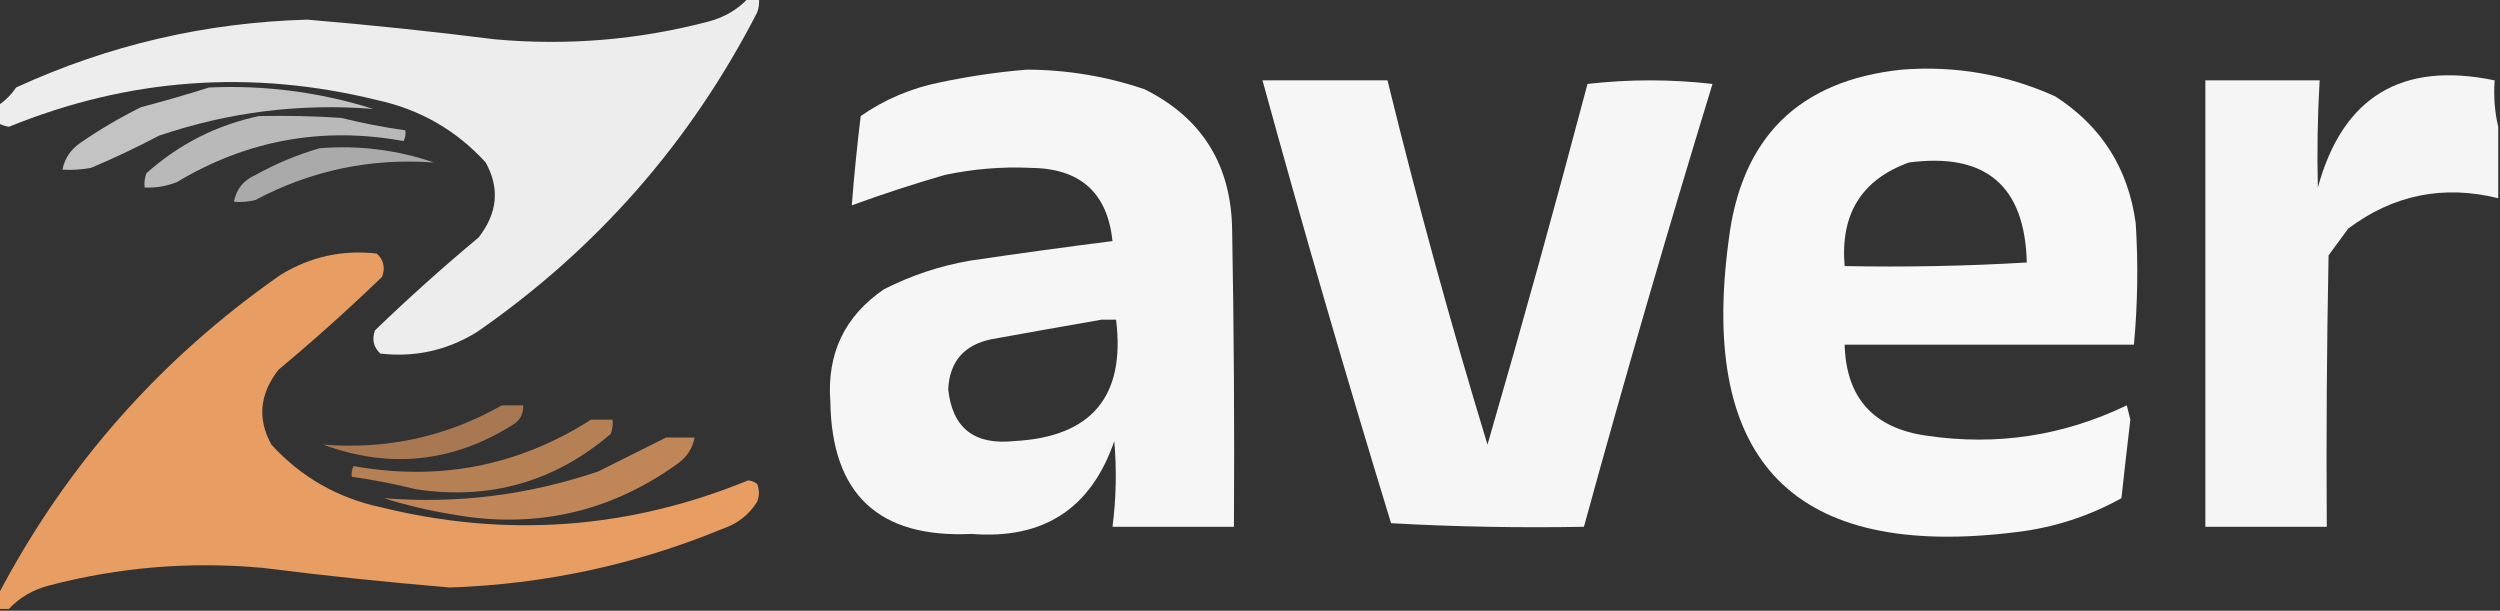 <?xml version="1.0" encoding="UTF-8"?> <svg xmlns="http://www.w3.org/2000/svg" xmlns:xlink="http://www.w3.org/1999/xlink" version="1.1" width="700px" height="171px" style="shape-rendering:geometricPrecision; text-rendering:geometricPrecision; image-rendering:optimizeQuality; fill-rule:evenodd; clip-rule:evenodd"><rect width="100%" height="100%" fill="#333333" stroke="none"/><g><path style="opacity:0.907" fill="#fefffe" d="M 209.5,-0.5 C 210.5,-0.5 211.5,-0.5 212.5,-0.5C 212.657,0.873 212.49,2.207 212,3.5C 193.275,39.89 167.108,69.723 133.5,93C 125.158,98.118 116.158,100.117 106.5,99C 104.582,97.23 104.082,95.063 105,92.5C 114.369,83.463 124.035,74.796 134,66.5C 139.315,59.699 139.982,52.699 136,45.5C 127.733,36.447 117.567,30.614 105.5,28C 70.309,19.361 35.976,21.861 2.5,35.5C 1.416,35.315 0.416,34.982 -0.5,34.5C -0.5,32.833 -0.5,31.167 -0.5,29.5C 1.479,28.188 3.145,26.521 4.5,24.5C 30.313,12.635 57.48,6.302 86,5.5C 103.544,6.964 121.044,8.797 138.5,11C 158.831,12.85 178.831,11.183 198.5,6C 202.923,4.801 206.59,2.634 209.5,-0.5 Z"></path></g><g><path style="opacity:0.956" fill="#fefffe" d="M 287.5,19.5 C 298.805,19.536 309.805,21.369 320.5,25C 336.625,33.057 344.791,46.224 345,64.5C 345.5,92.165 345.667,119.831 345.5,147.5C 334.167,147.5 322.833,147.5 311.5,147.5C 312.532,139.528 312.698,131.528 312,123.5C 305.499,142.43 292.166,151.097 272,149.5C 246.05,150.714 232.883,138.381 232.5,112.5C 231.483,99.037 236.483,88.537 247.5,81C 255.095,77.135 263.095,74.468 271.5,73C 284.824,71.025 298.158,69.192 311.5,67.5C 310.08,53.923 302.414,47.09 288.5,47C 280.431,46.637 272.431,47.303 264.5,49C 255.7,51.545 247.033,54.378 238.5,57.5C 239.149,49.155 239.983,40.822 241,32.5C 247.735,27.802 255.235,24.635 263.5,23C 271.573,21.315 279.573,20.148 287.5,19.5 Z M 308.5,89.5 C 309.833,89.5 311.167,89.5 312.5,89.5C 315.158,111.01 305.658,122.343 284,123.5C 272.809,124.691 266.642,119.857 265.5,109C 265.878,101.285 269.878,96.618 277.5,95C 287.961,93.106 298.294,91.272 308.5,89.5 Z"></path></g><g><path style="opacity:0.963" fill="#fefffe" d="M 532.5,19.5 C 547.51,18.333 561.843,20.833 575.5,27C 588.42,35.328 595.92,47.161 598,62.5C 598.717,73.855 598.551,85.189 597.5,96.5C 570.5,96.5 543.5,96.5 516.5,96.5C 516.911,111.416 524.577,119.916 539.5,122C 559.024,124.886 577.691,122.052 595.5,113.5C 595.833,114.833 596.167,116.167 596.5,117.5C 595.63,124.829 594.797,132.162 594,139.5C 584.816,144.59 574.983,147.756 564.5,149C 502.538,156.704 475.705,129.537 484,67.5C 487.468,38.532 503.635,22.532 532.5,19.5 Z M 534.5,45.5 C 555.983,42.657 566.983,51.991 567.5,73.5C 550.513,74.499 533.513,74.833 516.5,74.5C 515.248,59.95 521.248,50.284 534.5,45.5 Z"></path></g><g><path style="opacity:0.953" fill="#fefffe" d="M 699.5,35.5 C 699.5,42.167 699.5,48.833 699.5,55.5C 684.136,51.705 670.136,54.539 657.5,64C 655.667,66.5 653.833,69 652,71.5C 651.5,96.831 651.333,122.164 651.5,147.5C 640.167,147.5 628.833,147.5 617.5,147.5C 617.5,105.833 617.5,64.167 617.5,22.5C 628.167,22.5 638.833,22.5 649.5,22.5C 648.916,32.5 648.75,42.5 649,52.5C 655.94,27.101 672.44,17.101 698.5,22.5C 698.182,27.032 698.515,31.366 699.5,35.5 Z"></path></g><g><path style="opacity:0.954" fill="#fefffe" d="M 353.5,22.5 C 365.167,22.5 376.833,22.5 388.5,22.5C 396.928,56.89 406.261,90.89 416.5,124.5C 426.218,91.003 435.551,57.336 444.5,23.5C 456.167,22.167 467.833,22.167 479.5,23.5C 466.887,64.67 454.887,106.003 443.5,147.5C 425.488,147.833 407.488,147.5 389.5,146.5C 376.887,105.33 364.887,63.997 353.5,22.5 Z"></path></g><g><path style="opacity:0.707" fill="#fefffe" d="M 58.5,24.5 C 74.195,23.79 89.529,25.79 104.5,30.5C 84.006,28.87 64.006,31.37 44.5,38C 38.319,41.257 31.985,44.257 25.5,47C 22.854,47.497 20.187,47.664 17.5,47.5C 18.091,44.386 19.758,41.886 22.5,40C 27.907,36.268 33.573,32.935 39.5,30C 46.001,28.296 52.334,26.463 58.5,24.5 Z"></path></g><g><path style="opacity:0.66" fill="#fefffe" d="M 72.5,32.5 C 80.174,32.334 87.841,32.5 95.5,33C 101.446,34.483 107.446,35.65 113.5,36.5C 113.649,37.552 113.483,38.552 113,39.5C 90.361,35.362 69.194,39.195 49.5,51C 46.607,52.149 43.607,52.649 40.5,52.5C 40.343,51.127 40.51,49.793 41,48.5C 50.138,40.348 60.638,35.015 72.5,32.5 Z"></path></g><g><path style="opacity:0.585" fill="#fefffe" d="M 89.5,41.5 C 100.546,40.635 111.213,41.969 121.5,45.5C 103.78,44.21 87.114,47.71 71.5,56C 69.527,56.495 67.527,56.662 65.5,56.5C 66.143,53.013 68.143,50.513 71.5,49C 77.344,45.784 83.344,43.284 89.5,41.5 Z"></path></g><g><path style="opacity:0.907" fill="#faa967" d="M 2.5,170.5 C 1.5,170.5 0.5,170.5 -0.5,170.5C -0.5,169.167 -0.5,167.833 -0.5,166.5C 18.536,130.293 44.869,100.46 78.5,77C 86.842,71.882 95.842,69.882 105.5,71C 107.418,72.77 107.918,74.937 107,77.5C 97.631,86.537 87.965,95.204 78,103.5C 72.685,110.301 72.018,117.301 76,124.5C 84.266,133.553 94.433,139.386 106.5,142C 141.701,150.705 176.034,148.205 209.5,134.5C 210.442,134.608 211.275,134.941 212,135.5C 212.667,137.167 212.667,138.833 212,140.5C 209.72,144.112 206.553,146.612 202.5,148C 178.043,158.092 152.543,163.592 126,164.5C 108.455,163.036 90.954,161.203 73.5,159C 53.169,157.15 33.169,158.817 13.5,164C 9.077,165.199 5.41,167.366 2.5,170.5 Z"></path></g><g><path style="opacity:0.585" fill="#faa967" d="M 140.5,113.5 C 142.5,113.5 144.5,113.5 146.5,113.5C 146.607,115.903 145.607,117.736 143.5,119C 126.734,129.505 109.067,131.339 90.5,124.5C 108.444,125.914 125.111,122.247 140.5,113.5 Z"></path></g><g><path style="opacity:0.66" fill="#faa967" d="M 165.5,117.5 C 167.5,117.5 169.5,117.5 171.5,117.5C 171.657,118.873 171.49,120.207 171,121.5C 155.279,134.926 137.112,140.093 116.5,137C 110.554,135.517 104.554,134.35 98.5,133.5C 98.35,132.448 98.517,131.448 99,130.5C 122.979,134.812 145.146,130.479 165.5,117.5 Z"></path></g><g><path style="opacity:0.707" fill="#faa967" d="M 186.5,122.5 C 189.167,122.5 191.833,122.5 194.5,122.5C 193.909,125.614 192.242,128.114 189.5,130C 170.541,143.535 149.541,148.202 126.5,144C 120.053,142.944 113.719,141.444 107.5,139.5C 127.994,141.13 147.994,138.63 167.5,132C 173.894,128.803 180.227,125.636 186.5,122.5 Z"></path></g></svg> 